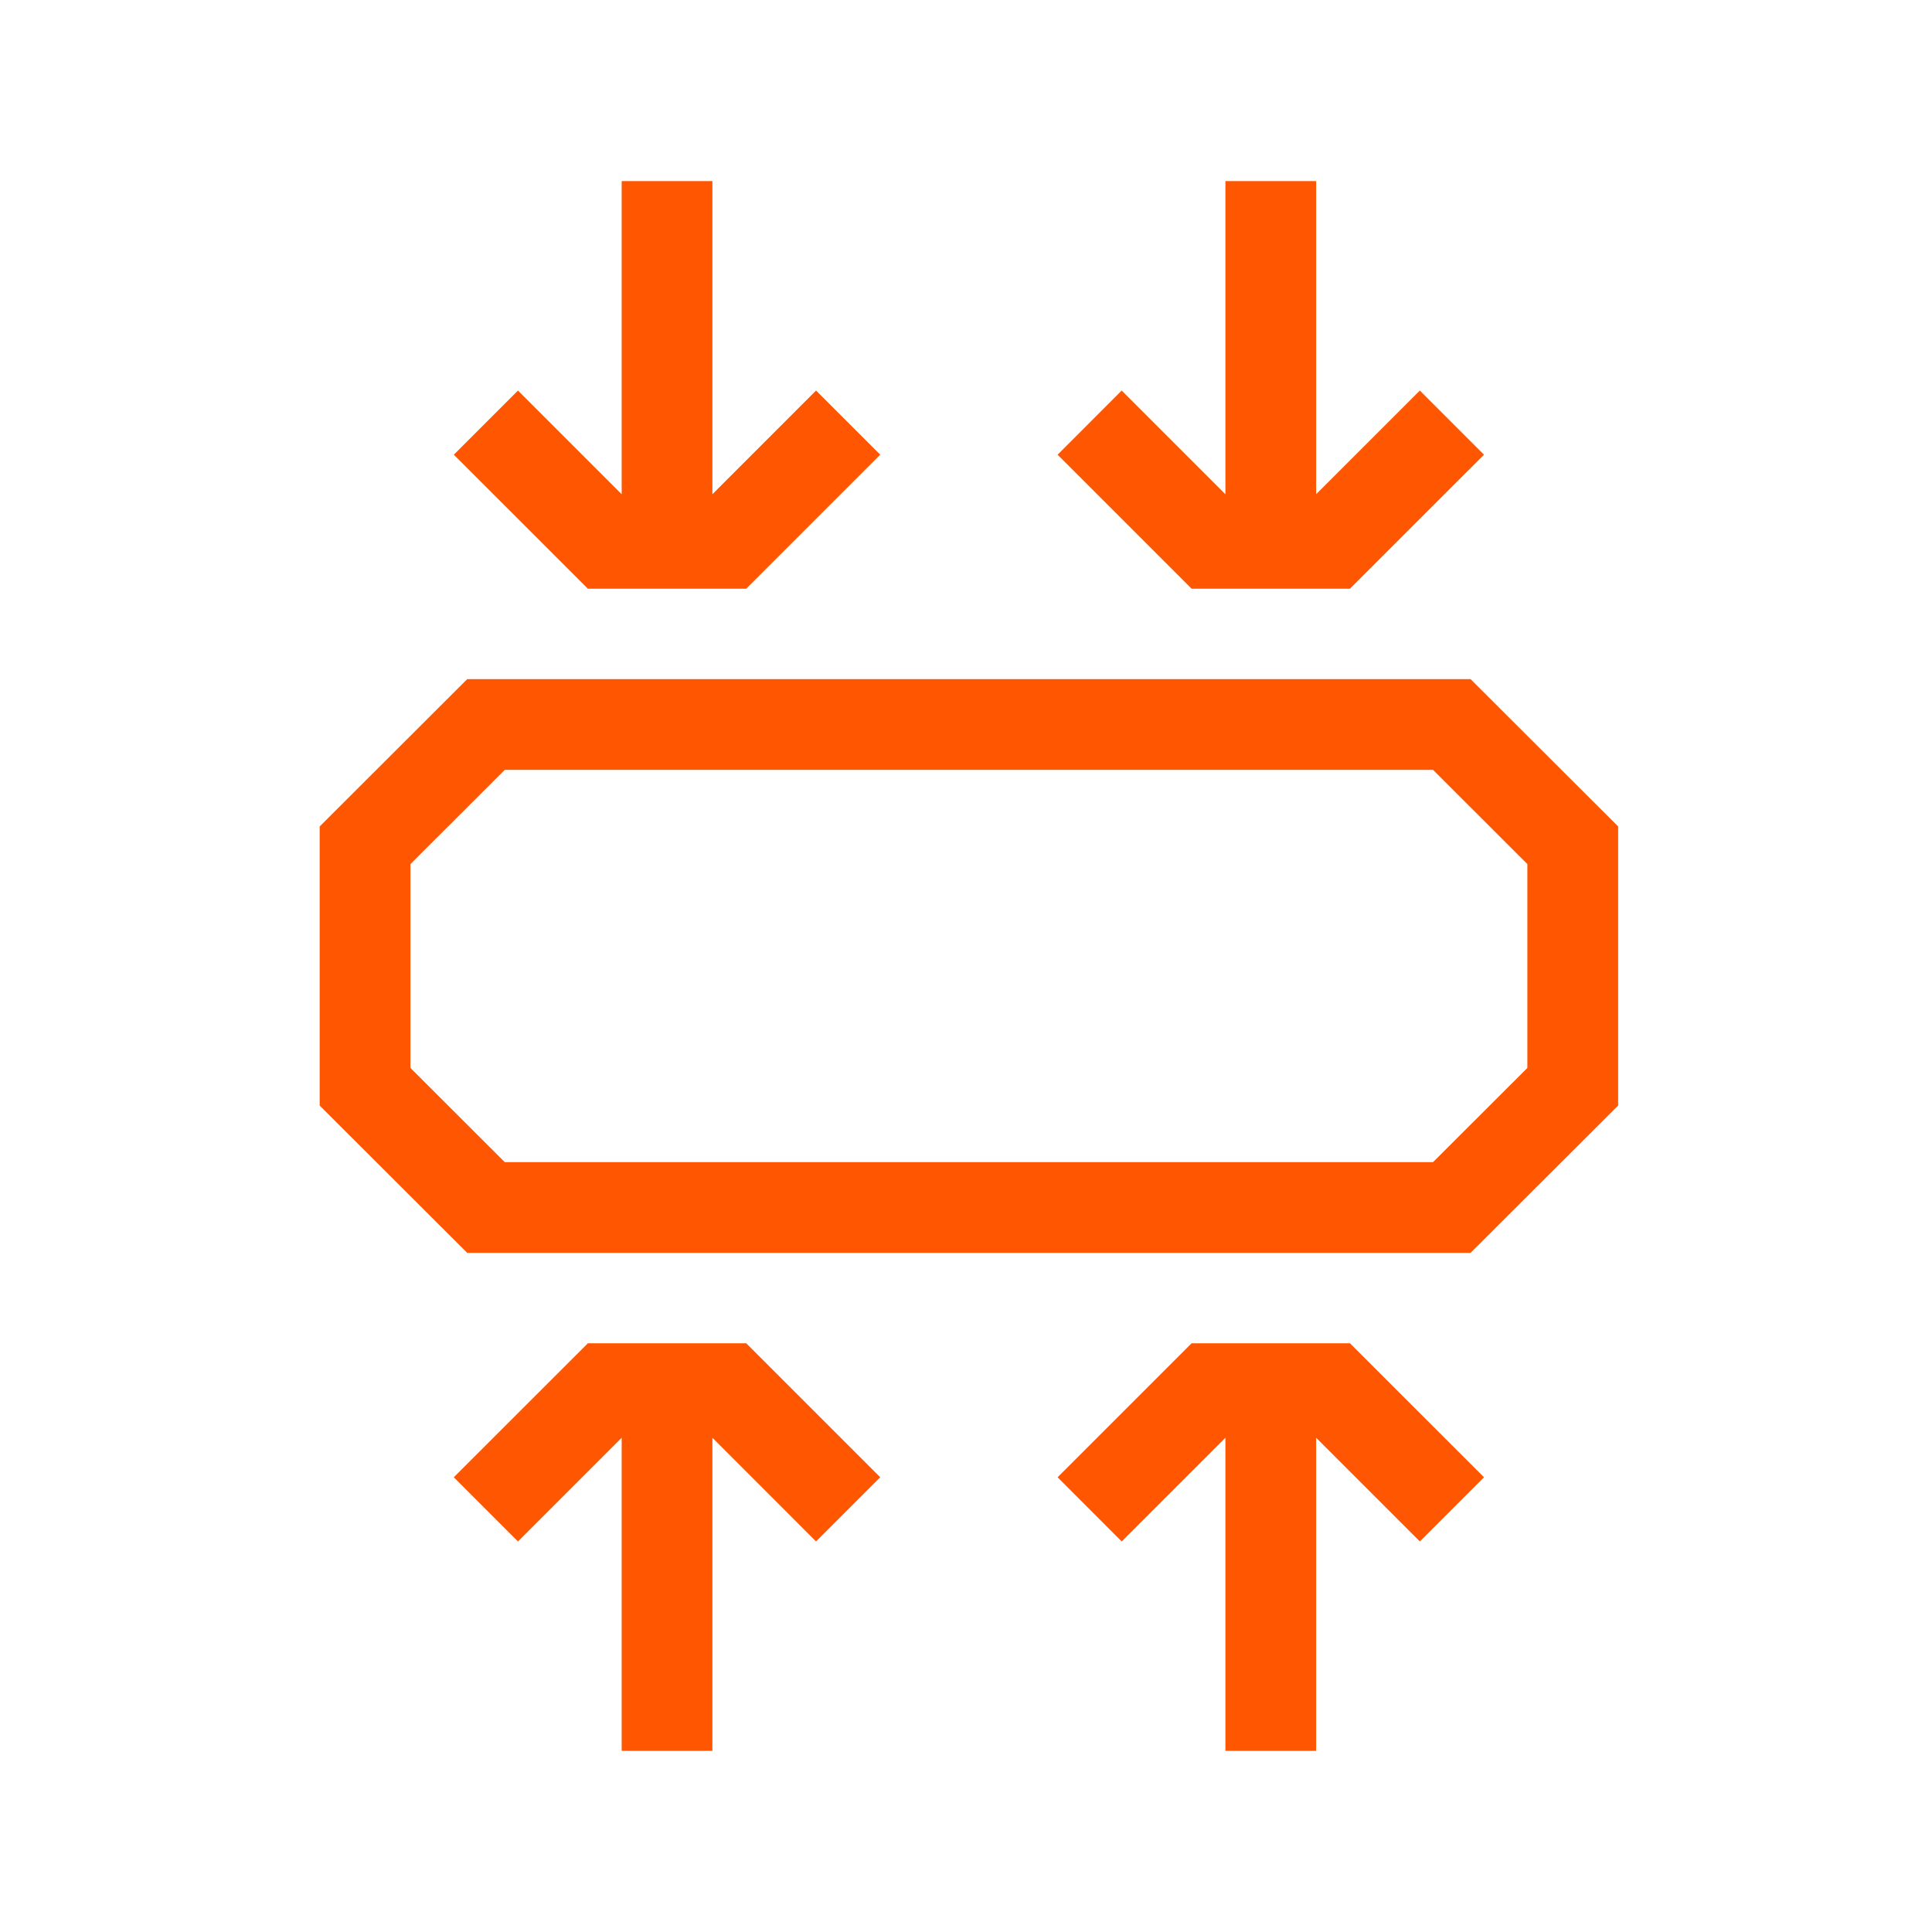 <svg width="110" height="110" viewBox="0 0 110 110" fill="none" xmlns="http://www.w3.org/2000/svg">
<path d="M83.728 38.667H26.602L18.201 47.055V62.946L26.602 71.333H83.728L92.13 62.946V47.055L83.728 38.667ZM86.961 60.804L81.59 66.168H28.74L23.369 60.804V49.197L28.74 43.832H81.59L86.961 49.197V60.804Z" fill="#FF5601"/>
<path d="M42.486 33.519L50.116 25.889L46.462 22.236L40.561 28.141V10.312H35.396V28.141L29.491 22.236L25.838 25.889L33.471 33.519H42.486Z" fill="#FF5601"/>
<path d="M76.859 33.519L84.493 25.889L80.84 22.236L74.935 28.141V10.312H69.77V28.141L63.865 22.236L60.215 25.889L67.845 33.519H76.859Z" fill="#FF5601"/>
<path d="M67.845 76.48L60.215 84.11L63.865 87.764L69.77 81.859V99.687H74.935V81.859L80.84 87.764L84.493 84.11L76.859 76.48H67.845Z" fill="#FF5601"/>
<path d="M33.471 76.48L25.838 84.11L29.491 87.764L35.396 81.859V99.687H40.561V81.859L46.462 87.764L50.116 84.11L42.486 76.48H33.471Z" fill="#FF5601"/>
</svg>
